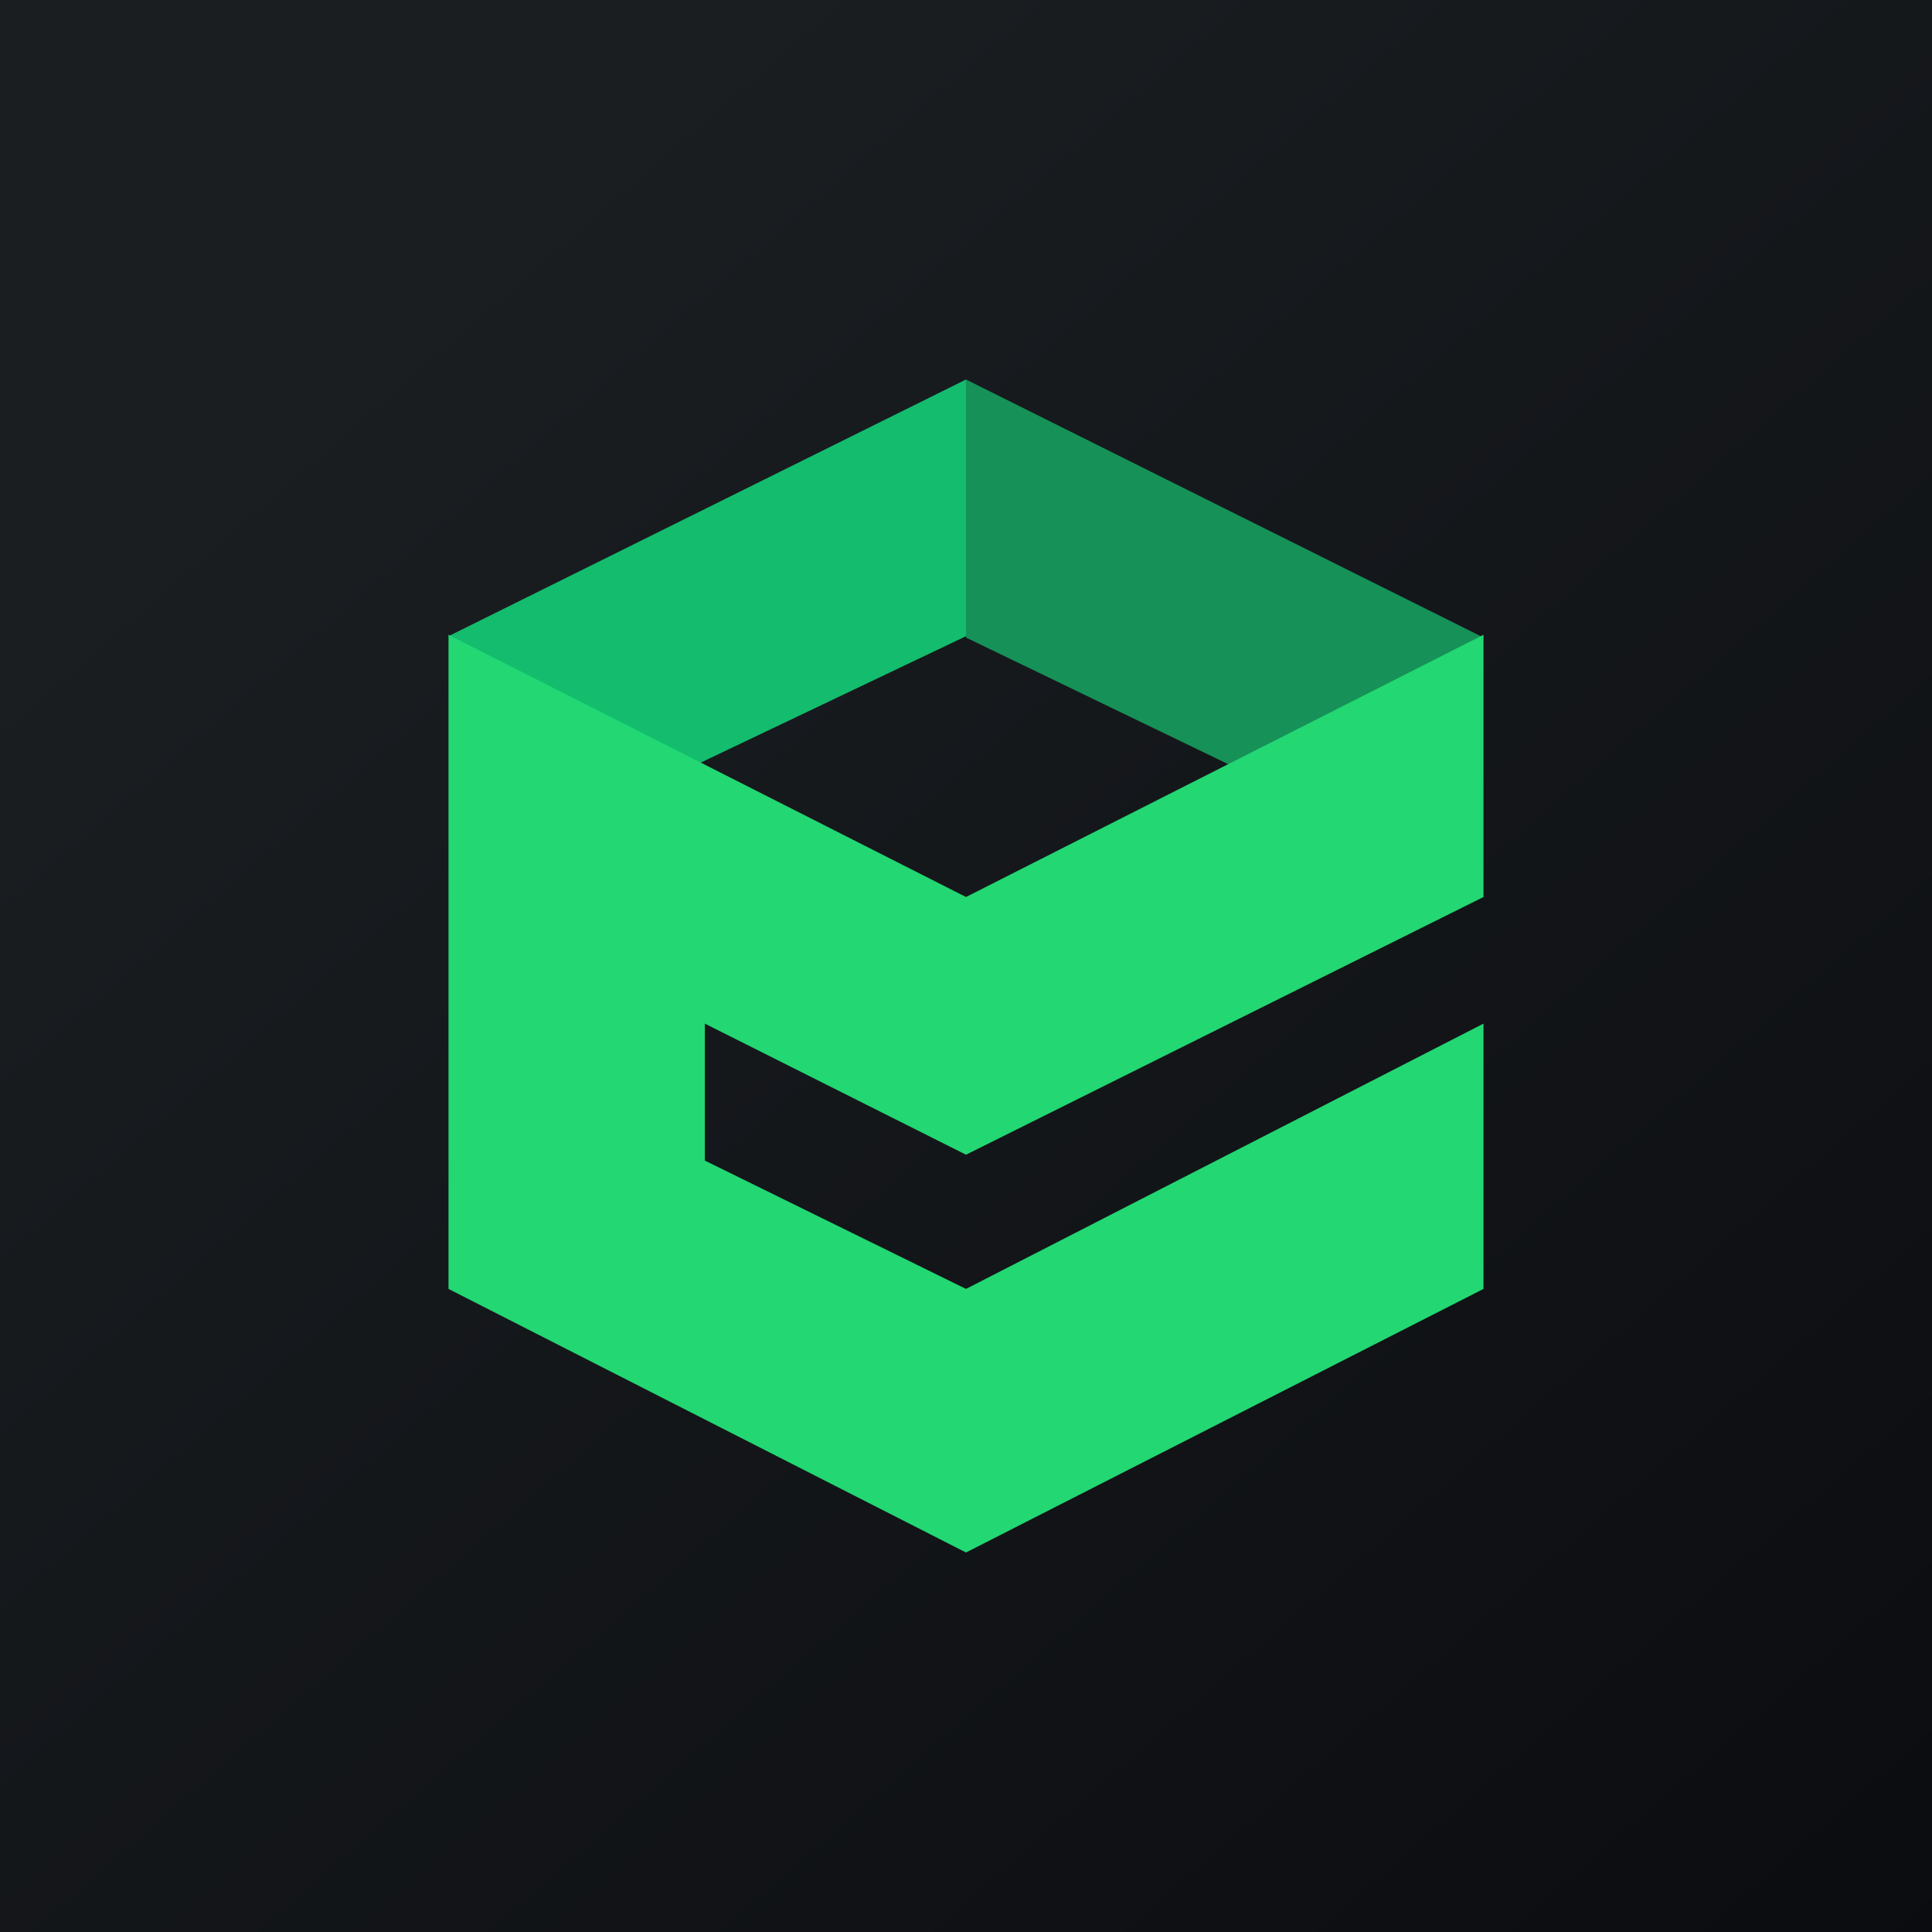 ﻿<?xml version="1.0" standalone="no"?>
<!DOCTYPE svg PUBLIC "-//W3C//DTD SVG 1.1//EN" 
"http://www.w3.org/Graphics/SVG/1.1/DTD/svg11.dtd">
<svg width="56" height="56" viewBox="0 0 56 56" xmlns="http://www.w3.org/2000/svg"><path fill="url(#arrguoxxs)" d="M0 0h56v56H0z"/><path d="M18.81 22.82 28 18.44V11l-15 7.44 5.81 4.38Z" fill="#14BC6E"/><path d="M37.07 22.86 28 18.48V11l15 7.48-5.93 4.38Z" fill="#169158"/><path d="M13 37.36V18.4L28 26l15-7.6V26l-15 7.47-7.57-3.8v3.97L28 37.36l15-7.69v7.69L28 45l-15-7.64Z" fill="#23D773"/><defs><linearGradient id="arrguoxxs" x1="10.42" y1="9.71" x2="68.15" y2="76.02" gradientUnits="userSpaceOnUse"><stop stop-color="#1A1E21"/><stop offset="1" stop-color="#06060A"/></linearGradient></defs></svg>